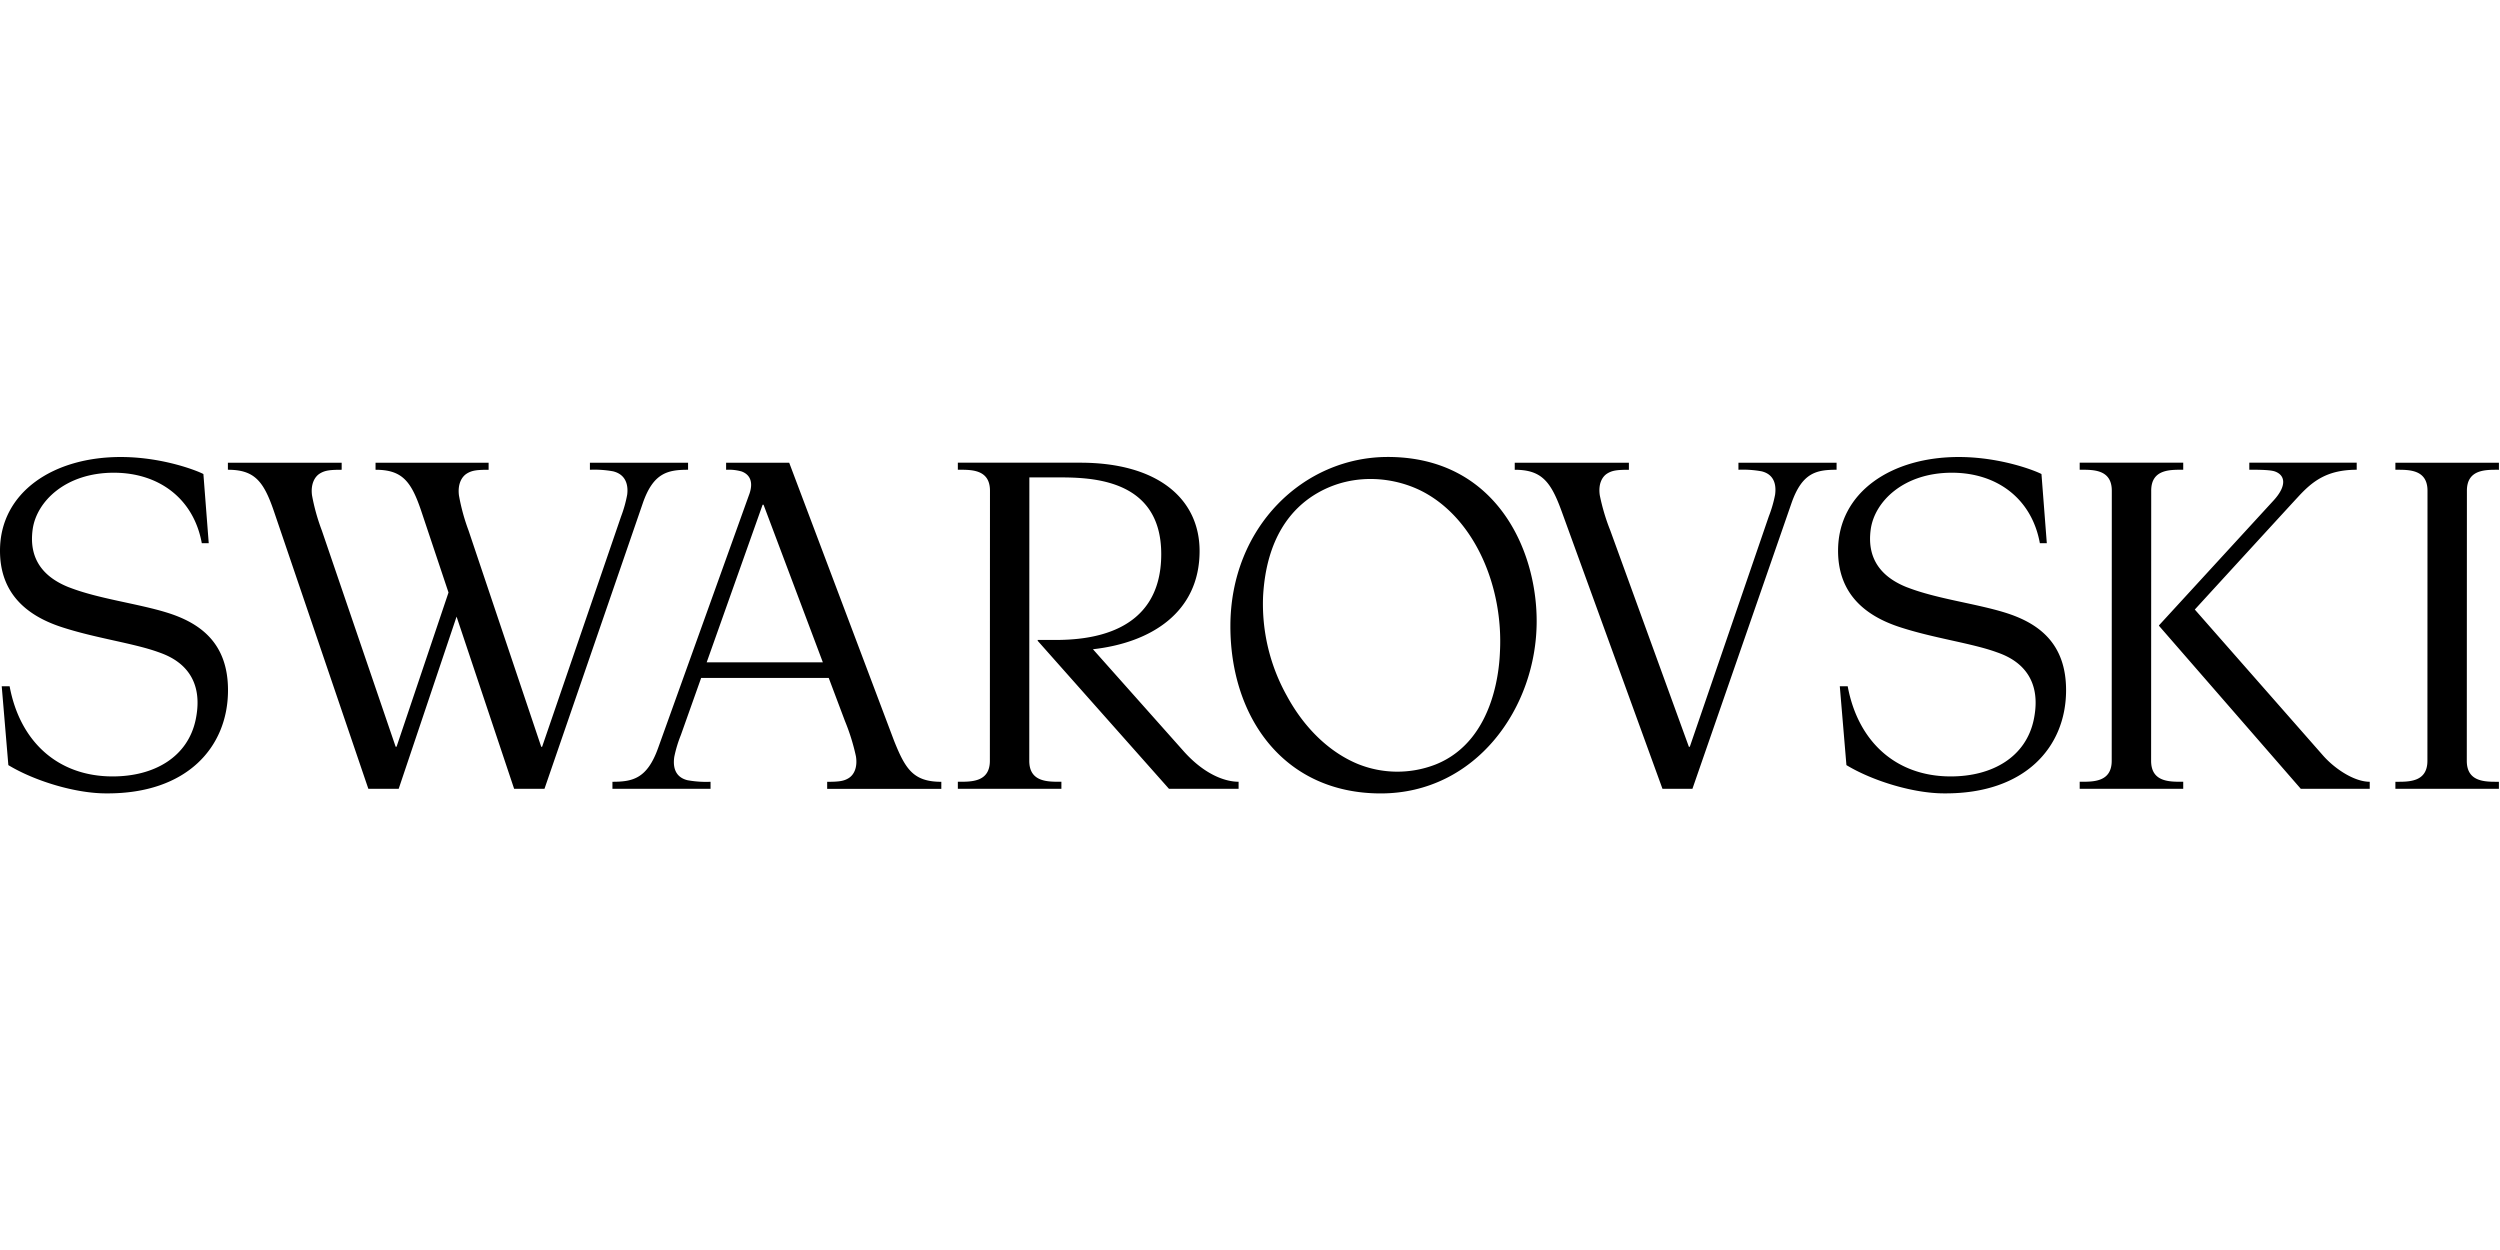 <?xml version="1.0"?>
<svg xmlns="http://www.w3.org/2000/svg" fill="currentColor" viewBox="0 -128 704 352"><path d="M537.142 37.423c8.129 3.174 19.031 4.491 27.345 7.044 9.533 2.928 17.354 8.632 17.321 21.967-.034 15.885-11.482 29.07-34.127 28.98-8.655.069-20.318-3.467-27.727-7.958l-1.867-22.212 2.225.009c2.871 15.49 13.476 25.326 28.863 25.388 11.881.05 21.367-5.485 23.547-16.066 2.973-14.446-7.895-18-10.663-18.986-7.032-2.517-17.781-3.915-27.305-7.07-10.256-3.4-17.181-9.913-17.152-21.506.036-16.415 15.062-26.457 34.36-26.317 11.843.087 21.47 3.997 22.917 4.794l1.504 19.483h-1.954c-2.29-12.6-12.094-19.804-24.644-19.854-13.723-.053-21.881 8.114-22.979 15.902-1.3 9.256 4.041 13.957 10.329 16.412l.007-.01Zm-517.607.01c-6.292-2.455-11.63-7.155-10.33-16.412 1.098-7.789 9.261-15.955 22.979-15.902 12.55.05 22.354 7.254 24.644 19.854h1.953L57.277 5.49C55.83 4.692 46.2.78 34.361.696 15.063.561.037 10.603 0 27.013-.03 38.605 6.895 45.12 17.15 48.52c9.524 3.154 20.273 4.552 27.305 7.069 2.767.987 13.636 4.54 10.663 18.986-2.18 10.58-11.666 16.115-23.546 16.066C16.185 90.58 5.58 80.743 2.71 65.253l-2.225-.009 1.868 22.214c7.405 4.49 19.067 8.027 27.727 7.957 22.645.094 34.093-13.097 34.126-28.979.033-13.335-7.789-19.04-17.32-21.967-8.315-2.554-19.215-3.87-27.346-7.044l-.005.008ZM694.68 10.188c0-6.123 5.423-5.9 9.017-5.9V2.3h-29.155v1.986c3.618 0 9.042-.221 9.042 5.901l-.024 76.058c0 6.128-5.424 5.901-9.018 5.901v1.986h29.149v-1.986c-3.618 0-9.042.227-9.042-5.9l.031-76.059Zm-254.969 5.664 28.443 78.28h8.433l27.872-80.372c2.995-8.631 6.983-9.48 12.723-9.48V2.3h-27.637v1.98a29.407 29.407 0 0 1 6.546.448c3.865.963 4.083 4.297 3.775 6.58a35.427 35.427 0 0 1-1.778 6.13l-22.239 64.853h-.263l-22.13-60.905a57.487 57.487 0 0 1-2.957-9.923c-.47-3.19.67-5.23 2.088-6.114 1.385-.86 2.735-1.062 6.109-1.062V2.306h-32.144v1.982c7.472 0 10.124 3.212 13.158 11.569l.001-.005Zm-228.734-4.6c1.365-3.81-.046-5.725-2.155-6.495a13.279 13.279 0 0 0-4.35-.464V2.307h17.767l29.525 78.283c3.191 7.973 5.416 11.567 13.311 11.567v1.983h-32.144v-1.983c3.371 0 4.72-.197 6.09-1.06 1.41-.885 2.521-2.925 2.011-6.116a58.171 58.171 0 0 0-3.088-9.922l-4.577-12.16h-35.92l-5.717 16.093a35.36 35.36 0 0 0-1.85 6.132c-.338 2.282-.161 5.613 3.693 6.58 2.149.39 4.335.538 6.517.444v1.982h-27.628v-1.982c5.741 0 9.775-.904 12.851-9.474l25.659-71.432.005.01Zm20.737 47.259-16.696-44.37h-.267l-15.75 44.37h32.713Zm60.504-6.297v.242l36.964 41.672h19.605v-1.986c-3.865 0-9.681-2.093-15.508-8.64l-25.507-28.677c16.288-1.814 30.03-10.34 30.03-27.655 0-14.619-11.662-24.874-33.608-24.874h-34.466v1.987c3.623 0 9.047-.227 9.047 5.9l-.029 76.059c0 6.123-5.424 5.9-9.018 5.9v1.986h29.16v-1.986c-3.623 0-9.047.222-9.047-5.9l.025-79.804h7.154c8.792 0 29.983-.428 29.983 21.61 0 22.896-21.19 24.166-29.983 24.166h-4.802ZM605.78 10.182c0-6.123 5.424-5.9 9.017-5.9V2.295h-29.156v1.987c3.618 0 9.042-.222 9.042 5.9l-.025 76.059c0 6.127-5.423 5.9-9.017 5.9v1.986h29.155v-1.986c-3.619 0-9.043.227-9.043-5.9l.027-76.058Zm48.379 74.56-36.102-41.096s26.317-28.752 29.121-31.769c4.047-4.391 8.129-7.594 16.47-7.594V2.296h-30.241v1.987c.863 0 5.601-.083 7.175.47 2.998 1.049 3.409 4.07-.296 8.129l-32.317 35.22v.12l39.937 45.908h19.412v-1.982c-4.364 0-9.853-3.644-13.159-7.406ZM166.12 2.299v1.987a29.398 29.398 0 0 1 6.546.444c3.87.963 4.253 4.297 3.948 6.58a35.431 35.431 0 0 1-1.719 6.13l-22.234 64.853h-.251L131.94 21.38a56.03 56.03 0 0 1-2.706-9.918c-.386-3.191.802-5.235 2.245-6.119 1.444-.883 2.829-1.049 6.115-1.056V2.299h-31.84v1.987c7.473 0 10.03 3.207 12.851 11.56l7.694 23.008-14.631 43.436h-.251L90.626 21.38a56.608 56.608 0 0 1-2.767-9.92c-.403-3.19.777-5.234 2.212-6.118 1.403-.86 2.776-1.056 6.143-1.056V2.298H64.176v1.987c7.471 0 10.05 3.207 12.916 11.56l26.635 78.283h8.541l16.301-48.488 16.21 48.49h8.544l27.667-80.37c2.952-8.595 7.024-9.474 12.769-9.474V2.298H166.12ZM390.806.68c30.01 0 41.919 25.487 41.919 46.237 0 24.48-17.176 48.511-43.905 48.511-27.206 0-42.342-21.335-42.342-47.084C346.478 20.48 367.022.68 390.807.68h-.001ZM362.461 68.1c4.903 8.984 11.872 15.663 19.751 18.973a29.643 29.643 0 0 0 22.07.198c17.46-6.986 17.991-29.406 18.11-31.845.909-18.102-6.921-36.938-21.336-44.769-7.656-4.153-19.456-5.888-29.977.132-7.519 4.302-14.474 12.805-15.391 29.043a53.014 53.014 0 0 0 6.776 28.266"/></svg>
